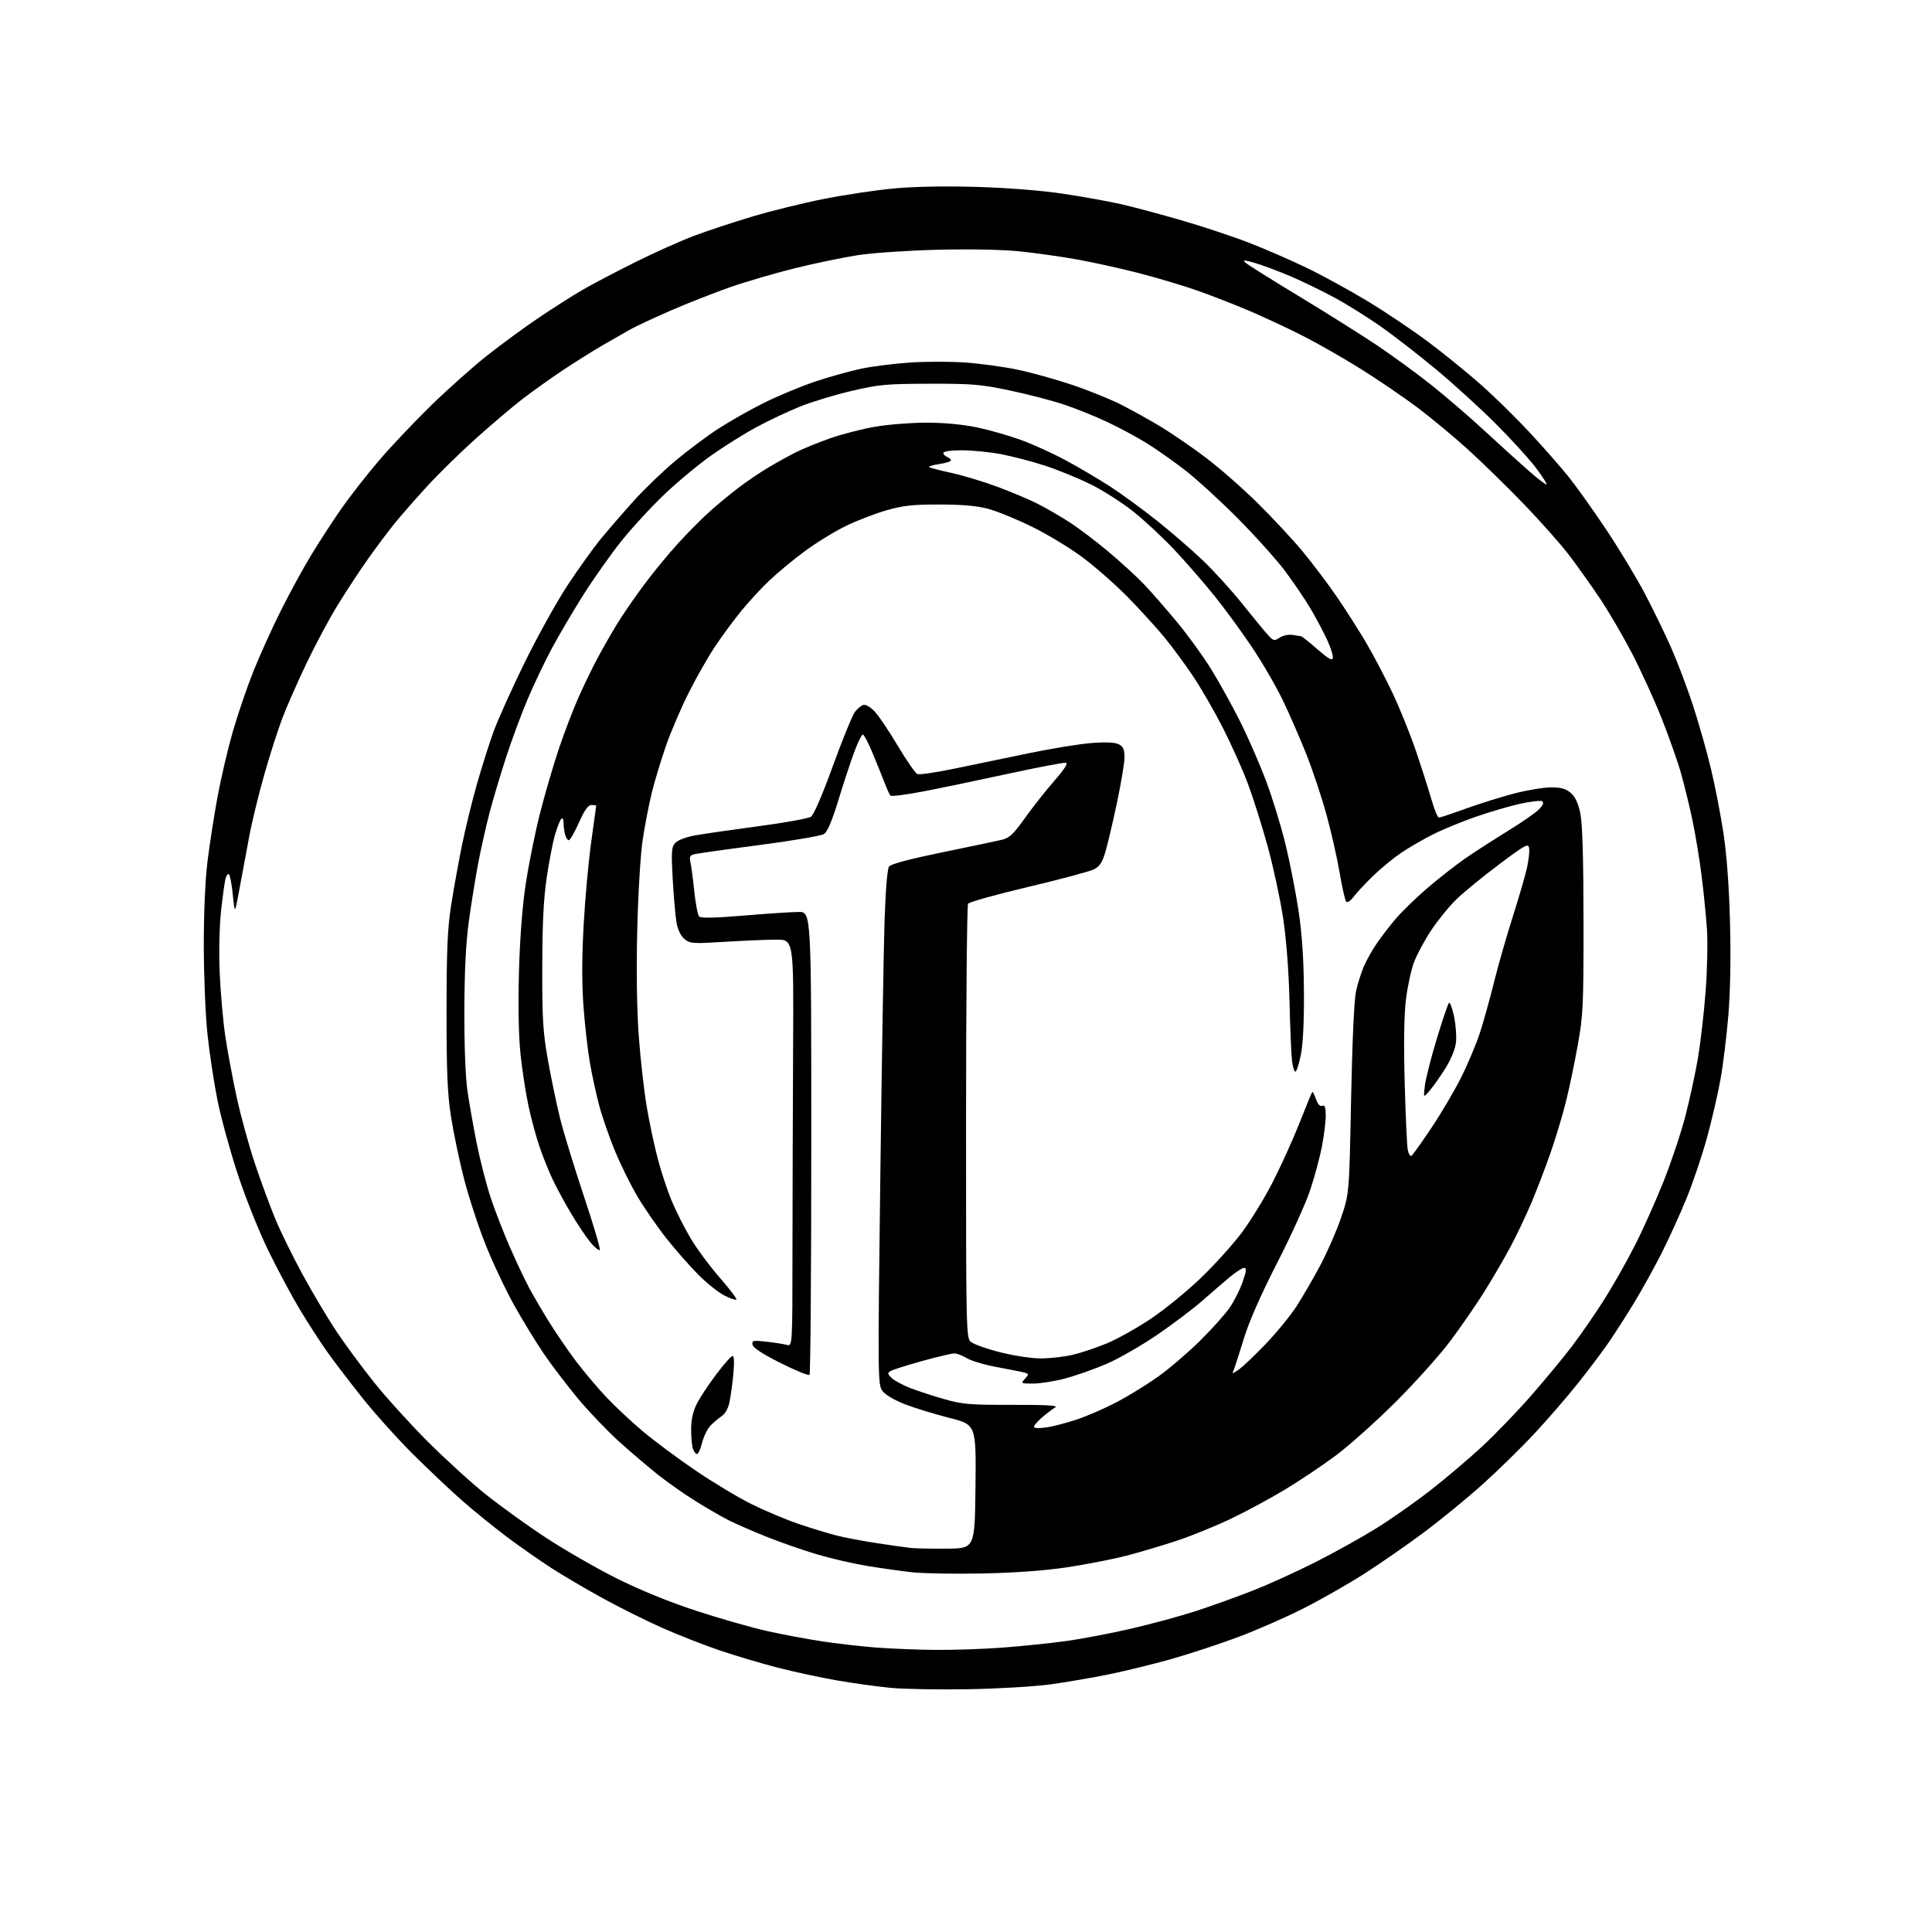 <?xml version="1.0" encoding="UTF-8" standalone="no"?>
<svg 
  version="1.1" 
  xmlns="http://www.w3.org/2000/svg" 
  xmlns:xlink="http://www.w3.org/1999/xlink" 
  xmlns:svg="http://www.w3.org/2000/svg"
  xmlns:rdf="http://www.w3.org/1999/02/22-rdf-syntax-ns#"
  xmlns:cc="http://creativecommons.org/ns#"
  xmlns:dc="http://purl.org/dc/elements/1.1/"
  viewBox="0 0 768 768"
  width="768"
  height="768"
>
<style>svg {background-color: white; }</style>"
<path stroke="none" fill="black" fill-rule="evenodd" d="M385.00,671.49C373.18,671.69 359.26,671.45 354.08,670.95C348.89,670.46 339.34,669.13 332.85,668.01C326.36,666.89 315.75,664.62 309.27,662.95C302.80,661.29 292.32,658.17 286.00,656.03C279.68,653.88 269.35,649.83 263.05,647.02C256.75,644.22 246.18,638.94 239.55,635.30C232.92,631.66 223.76,626.27 219.19,623.32C214.62,620.37 206.72,614.85 201.64,611.05C196.56,607.25 188.60,600.80 183.95,596.73C179.30,592.65 170.42,584.27 164.22,578.11C158.01,571.94 148.76,561.63 143.66,555.20C138.56,548.76 132.32,540.58 129.80,537.00C127.28,533.42 122.63,526.23 119.46,521.00C116.29,515.77 110.64,505.25 106.89,497.61C103.05,489.74 97.69,476.43 94.57,466.95C91.53,457.73 87.90,444.50 86.49,437.55C85.08,430.59 83.28,418.73 82.48,411.20C81.68,403.66 81.02,387.81 81.01,375.97C81.00,362.73 81.58,349.73 82.51,342.21C83.35,335.48 85.14,323.99 86.49,316.66C87.84,309.33 90.56,297.75 92.52,290.92C94.48,284.09 98.15,273.32 100.67,267.00C103.20,260.68 108.10,249.82 111.57,242.88C115.04,235.95 120.43,226.05 123.56,220.88C126.68,215.72 132.11,207.36 135.62,202.31C139.14,197.26 146.00,188.48 150.87,182.81C155.74,177.14 165.08,167.30 171.61,160.94C178.15,154.58 188.00,145.80 193.50,141.44C199.01,137.07 208.23,130.31 214.00,126.41C219.78,122.51 227.65,117.49 231.50,115.26C235.35,113.03 244.80,108.06 252.50,104.23C260.20,100.39 270.82,95.64 276.10,93.67C281.38,91.69 291.73,88.28 299.10,86.07C306.47,83.86 319.25,80.71 327.50,79.08C335.75,77.44 348.32,75.56 355.44,74.90C363.52,74.16 375.91,73.93 388.44,74.31C400.59,74.67 414.02,75.73 422.50,77.00C430.20,78.15 440.55,80.01 445.50,81.13C450.45,82.26 461.48,85.20 470.00,87.68C478.52,90.16 490.68,94.21 497.00,96.69C503.32,99.16 513.45,103.58 519.50,106.50C525.55,109.42 536.36,115.34 543.52,119.65C550.69,123.97 561.74,131.40 568.08,136.16C574.43,140.93 583.89,148.63 589.12,153.29C594.34,157.94 602.95,166.41 608.26,172.12C613.56,177.83 620.42,185.65 623.51,189.50C626.60,193.35 633.33,202.80 638.48,210.50C643.62,218.20 650.55,229.68 653.87,236.00C657.18,242.32 661.89,252.00 664.32,257.50C666.75,263.00 670.59,273.12 672.85,280.00C675.11,286.88 678.33,298.12 679.99,305.00C681.66,311.88 683.94,323.57 685.07,331.00C686.41,339.83 687.32,352.13 687.70,366.57C688.07,380.57 687.83,394.11 687.05,403.57C686.37,411.78 684.97,423.23 683.93,429.00C682.90,434.77 680.48,445.23 678.56,452.23C676.64,459.23 673.00,470.03 670.48,476.23C667.95,482.43 663.50,492.23 660.59,498.00C657.67,503.77 652.70,512.75 649.54,517.95C646.38,523.15 641.76,530.35 639.26,533.95C636.77,537.55 631.32,544.77 627.16,550.00C623.00,555.23 615.30,564.12 610.05,569.77C604.80,575.41 595.50,584.52 589.39,590.01C583.29,595.49 572.83,604.06 566.16,609.05C559.48,614.03 548.81,621.44 542.44,625.52C536.06,629.60 525.14,635.82 518.17,639.36C511.20,642.89 499.43,648.05 492.00,650.82C484.57,653.60 472.65,657.51 465.50,659.53C458.35,661.54 447.23,664.27 440.80,665.58C434.36,666.89 424.01,668.67 417.80,669.54C411.53,670.41 396.92,671.28 385.00,671.49zM371.50,655.86C378.65,655.93 390.57,655.54 398.00,654.99C405.43,654.44 416.68,653.30 423.00,652.45C429.32,651.61 441.21,649.37 449.41,647.47C457.62,645.58 469.32,642.40 475.41,640.42C481.51,638.43 491.68,634.78 498.00,632.29C504.32,629.81 515.58,624.69 523.00,620.93C530.42,617.16 541.23,611.16 547.00,607.59C552.77,604.01 562.45,597.23 568.50,592.51C574.55,587.80 583.72,580.04 588.88,575.27C594.05,570.51 602.83,561.41 608.40,555.06C613.98,548.70 621.39,539.75 624.88,535.16C628.37,530.58 634.10,522.28 637.63,516.72C641.16,511.16 646.68,501.41 649.91,495.05C653.14,488.70 658.28,477.20 661.35,469.50C664.41,461.80 668.31,450.10 670.01,443.50C671.71,436.90 673.95,426.55 674.98,420.50C676.00,414.45 677.37,402.52 678.02,394.00C678.67,385.48 678.89,374.23 678.52,369.00C678.15,363.77 677.19,354.32 676.40,348.00C675.60,341.68 674.01,332.00 672.87,326.50C671.73,321.00 669.65,312.45 668.26,307.50C666.86,302.55 663.29,292.43 660.31,285.00C657.34,277.58 652.02,265.98 648.50,259.24C644.98,252.50 639.31,242.82 635.89,237.74C632.48,232.66 627.02,225.00 623.77,220.71C620.52,216.43 612.37,207.25 605.68,200.31C598.98,193.36 588.92,183.55 583.33,178.49C577.74,173.43 568.74,165.97 563.33,161.91C557.92,157.86 547.99,151.08 541.25,146.86C534.52,142.63 524.17,136.70 518.25,133.69C512.34,130.67 502.64,126.13 496.69,123.59C490.75,121.06 481.30,117.38 475.69,115.42C470.09,113.46 459.65,110.35 452.50,108.51C445.35,106.67 434.32,104.24 428.00,103.11C421.68,101.98 411.43,100.54 405.23,99.91C398.40,99.21 385.59,98.96 372.73,99.28C360.94,99.57 346.83,100.53 341.00,101.43C335.23,102.32 324.02,104.65 316.09,106.61C308.17,108.56 296.47,111.98 290.09,114.21C283.72,116.45 273.10,120.63 266.50,123.50C259.90,126.38 252.70,129.74 250.50,130.98C248.30,132.21 243.35,135.05 239.50,137.28C235.65,139.51 228.45,144.03 223.50,147.33C218.55,150.64 211.35,155.78 207.50,158.76C203.65,161.74 195.47,168.68 189.32,174.18C183.18,179.68 174.37,188.30 169.76,193.34C165.14,198.38 159.34,205.01 156.85,208.08C154.37,211.15 149.65,217.45 146.36,222.08C143.08,226.71 137.61,235.03 134.21,240.57C130.81,246.11 125.16,256.68 121.65,264.07C118.14,271.46 113.90,281.10 112.23,285.50C110.55,289.90 107.37,299.80 105.17,307.50C102.96,315.20 100.21,326.45 99.07,332.50C97.92,338.55 96.16,348.00 95.16,353.50C93.33,363.50 93.33,363.50 92.55,355.74C92.12,351.47 91.41,347.76 90.99,347.49C90.56,347.23 89.94,348.09 89.61,349.40C89.28,350.72 88.50,356.45 87.87,362.15C87.21,368.20 86.98,378.37 87.33,386.64C87.66,394.42 88.65,405.67 89.52,411.64C90.40,417.61 92.46,428.68 94.10,436.23C95.75,443.78 99.03,455.70 101.39,462.73C103.76,469.75 107.37,479.55 109.42,484.50C111.47,489.45 116.32,499.35 120.21,506.50C124.09,513.65 130.11,523.77 133.58,529.00C137.05,534.23 143.85,543.45 148.69,549.50C153.54,555.55 163.12,566.13 170.00,573.02C176.88,579.90 187.22,589.33 193.00,593.96C198.78,598.59 209.57,606.37 217.00,611.25C224.43,616.12 237.06,623.40 245.08,627.41C254.35,632.04 265.83,636.73 276.58,640.26C285.89,643.32 298.68,646.97 305.00,648.38C311.32,649.79 321.37,651.66 327.31,652.54C333.26,653.43 342.71,654.50 348.31,654.93C353.92,655.36 364.35,655.78 371.50,655.86zM390.50,625.48C379.50,625.70 366.90,625.48 362.50,624.99C358.10,624.50 350.03,623.36 344.57,622.46C339.11,621.55 330.22,619.50 324.81,617.89C319.40,616.29 310.44,613.17 304.90,610.96C299.37,608.76 292.53,605.78 289.72,604.36C286.91,602.93 280.98,599.51 276.55,596.75C272.12,594.00 265.35,589.24 261.50,586.18C257.65,583.12 250.72,577.22 246.11,573.06C241.49,568.90 234.17,561.25 229.84,556.06C225.51,550.87 219.34,542.77 216.13,538.06C212.93,533.35 207.54,524.52 204.16,518.43C200.79,512.34 195.72,501.56 192.91,494.46C190.09,487.37 186.28,475.70 184.44,468.53C182.60,461.36 180.29,450.32 179.30,444.00C177.86,434.77 177.50,426.47 177.51,402.00C177.52,377.73 177.89,369.15 179.31,360.00C180.29,353.68 182.24,342.88 183.64,336.00C185.05,329.12 187.74,318.10 189.64,311.50C191.53,304.90 194.45,295.68 196.13,291.00C197.82,286.32 203.38,273.95 208.50,263.50C213.62,253.05 221.36,239.10 225.72,232.50C230.07,225.90 236.05,217.57 239.01,214.00C241.96,210.43 247.78,203.71 251.94,199.08C256.10,194.46 263.55,187.29 268.50,183.15C273.45,179.02 281.10,173.30 285.50,170.44C289.90,167.58 298.04,162.97 303.59,160.19C309.14,157.42 318.36,153.58 324.09,151.66C329.81,149.75 338.10,147.44 342.50,146.53C346.90,145.62 355.59,144.53 361.81,144.11C368.04,143.69 377.98,143.69 383.91,144.12C389.84,144.55 399.08,145.82 404.45,146.94C409.82,148.06 419.50,150.75 425.97,152.91C432.43,155.07 441.27,158.64 445.61,160.83C449.95,163.03 457.11,167.01 461.52,169.68C465.93,172.35 473.95,177.86 479.34,181.93C484.73,186.00 493.97,194.10 499.86,199.92C505.75,205.74 513.76,214.32 517.65,219.00C521.54,223.68 527.66,231.78 531.25,237.00C534.84,242.22 540.16,250.55 543.07,255.50C545.99,260.45 550.71,269.45 553.57,275.50C556.43,281.55 560.61,291.90 562.85,298.50C565.09,305.10 567.86,313.76 569.01,317.75C570.15,321.74 571.49,325.00 571.99,325.00C572.49,325.00 577.31,323.40 582.70,321.44C588.09,319.49 596.71,316.79 601.86,315.44C607.01,314.10 613.62,313.00 616.55,313.00C620.66,313.00 622.48,313.52 624.45,315.25C626.25,316.83 627.38,319.30 628.23,323.50C629.05,327.53 629.45,341.49 629.47,366.00C629.50,399.86 629.33,403.44 627.18,415.50C625.90,422.65 623.77,432.81 622.45,438.08C621.13,443.35 618.42,452.35 616.43,458.08C614.44,463.81 611.01,472.77 608.81,478.00C606.61,483.23 602.76,491.32 600.24,496.00C597.73,500.68 593.05,508.68 589.85,513.78C586.65,518.88 580.58,527.66 576.36,533.28C572.14,538.90 562.34,549.80 554.59,557.51C546.84,565.21 536.23,574.70 531.00,578.59C525.77,582.49 516.77,588.52 511.00,592.01C505.23,595.50 495.55,600.73 489.50,603.63C483.45,606.54 473.77,610.48 468.00,612.40C462.23,614.32 453.10,617.04 447.71,618.43C442.33,619.82 431.75,621.89 424.21,623.02C415.24,624.36 403.58,625.21 390.50,625.48zM376.50,615.61C387.50,615.50 387.50,615.50 387.77,590.92C388.03,566.34 388.03,566.34 377.42,563.64C371.58,562.16 363.63,559.72 359.75,558.22C355.56,556.60 351.93,554.46 350.80,552.94C348.95,550.45 348.92,548.28 349.93,468.44C350.50,423.37 351.26,377.39 351.62,366.25C352.02,353.93 352.72,345.40 353.40,344.47C354.13,343.47 361.56,341.49 374.51,338.83C385.50,336.57 396.16,334.32 398.20,333.84C401.28,333.10 402.82,331.66 407.40,325.23C410.42,320.98 415.65,314.35 419.02,310.50C423.01,305.93 424.65,303.40 423.72,303.21C422.93,303.04 412.67,305.00 400.90,307.55C389.13,310.11 373.90,313.28 367.05,314.60C360.20,315.92 354.31,316.66 353.95,316.25C353.59,315.84 352.52,313.48 351.57,311.00C350.61,308.52 348.48,303.24 346.82,299.25C345.17,295.26 343.44,292.00 342.99,292.00C342.54,292.00 341.04,295.04 339.64,298.75C338.25,302.46 335.41,311.07 333.33,317.87C330.73,326.41 328.92,330.65 327.53,331.54C326.41,332.26 314.70,334.25 301.50,335.97C288.30,337.69 276.67,339.34 275.67,339.64C274.32,340.04 273.99,340.81 274.42,342.52C274.74,343.80 275.43,349.01 275.96,354.08C276.48,359.16 277.37,363.77 277.94,364.34C278.64,365.04 284.26,364.92 295.73,363.95C304.95,363.17 314.75,362.53 317.50,362.52C322.50,362.50 322.50,362.50 322.50,454.17C322.50,504.58 322.18,546.15 321.80,546.53C321.41,546.92 316.24,544.81 310.31,541.83C303.19,538.27 299.39,535.80 299.15,534.56C298.82,532.85 299.29,532.75 304.65,533.34C307.87,533.69 311.51,534.27 312.75,534.61C315.00,535.23 315.00,535.23 315.02,497.37C315.04,476.54 315.15,440.15 315.27,416.50C315.50,373.50 315.50,373.50 308.50,373.53C304.65,373.54 295.43,373.93 288.00,374.39C275.50,375.17 274.33,375.10 272.15,373.33C270.71,372.16 269.49,369.71 268.97,366.96C268.52,364.51 267.82,356.76 267.43,349.74C266.80,338.48 266.92,336.75 268.42,335.09C269.42,333.98 272.67,332.74 276.31,332.08C279.72,331.47 291.05,329.83 301.50,328.44C311.95,327.05 321.33,325.36 322.35,324.68C323.48,323.94 326.89,316.04 331.08,304.49C334.87,294.06 338.81,284.39 339.84,283.01C340.87,281.63 342.45,280.36 343.35,280.18C344.25,280.00 346.28,281.28 347.87,283.02C349.46,284.76 353.57,290.90 357.01,296.67C360.45,302.44 363.90,307.41 364.69,307.71C365.49,308.02 371.84,307.10 378.82,305.67C385.79,304.24 399.15,301.48 408.50,299.52C417.85,297.57 429.35,295.69 434.06,295.35C439.82,294.93 443.34,295.11 444.81,295.90C446.50,296.80 447.00,297.98 447.00,301.04C447.00,303.22 445.67,311.28 444.05,318.93C442.43,326.59 440.37,335.37 439.47,338.44C438.21,342.79 437.19,344.37 434.88,345.56C433.25,346.40 421.50,349.55 408.76,352.56C396.03,355.56 385.25,358.58 384.82,359.26C384.39,359.94 384.02,399.02 384.02,446.10C384.00,528.13 384.08,531.76 385.85,533.36C386.87,534.29 392.10,536.16 397.48,537.52C403.09,538.94 410.08,539.99 413.88,539.99C417.52,539.98 423.20,539.33 426.50,538.54C429.80,537.76 435.84,535.73 439.93,534.04C444.02,532.35 451.83,527.99 457.28,524.36C462.74,520.73 471.70,513.44 477.19,508.17C482.69,502.90 490.05,494.76 493.55,490.10C497.05,485.43 502.59,476.41 505.85,470.06C509.12,463.70 513.92,453.10 516.53,446.50C519.13,439.90 521.43,434.31 521.63,434.09C521.83,433.86 522.50,435.13 523.11,436.90C523.84,438.98 524.73,439.94 525.62,439.59C526.66,439.19 527.00,440.13 527.00,443.44C527.00,445.85 526.33,451.35 525.50,455.65C524.68,459.96 522.58,467.76 520.85,472.99C519.12,478.22 513.20,491.27 507.70,502.00C501.21,514.68 496.59,525.17 494.49,532.00C492.72,537.77 490.91,543.38 490.46,544.45C489.67,546.30 489.78,546.30 492.61,544.28C494.24,543.12 499.07,538.51 503.33,534.05C507.59,529.59 513.04,522.91 515.42,519.22C517.81,515.52 522.04,508.23 524.83,503.00C527.61,497.77 531.34,489.23 533.12,484.00C536.34,474.50 536.34,474.50 537.08,437.00C537.54,413.98 538.29,397.39 539.04,394.03C539.71,391.02 541.10,386.61 542.12,384.23C543.14,381.85 545.41,377.79 547.17,375.20C548.92,372.62 552.34,368.16 554.75,365.31C557.17,362.45 562.86,356.92 567.40,353.03C571.94,349.13 578.77,343.79 582.58,341.16C586.39,338.54 594.02,333.61 599.55,330.22C605.08,326.82 610.63,322.96 611.88,321.63C613.41,320.00 613.78,318.98 613.03,318.52C612.41,318.13 608.44,318.59 604.20,319.53C599.97,320.47 592.03,322.80 586.58,324.70C581.12,326.60 573.47,329.75 569.58,331.71C565.68,333.67 559.99,336.97 556.93,339.05C553.87,341.13 548.88,345.23 545.85,348.16C542.82,351.10 539.35,354.81 538.14,356.42C536.88,358.10 535.60,358.95 535.13,358.42C534.69,357.91 533.52,352.77 532.54,347.00C531.57,341.23 529.22,330.88 527.34,324.00C525.46,317.12 521.87,306.32 519.36,300.00C516.85,293.68 512.64,284.00 510.00,278.50C507.36,273.00 501.86,263.50 497.76,257.38C493.67,251.26 486.93,242.04 482.77,236.88C478.62,231.72 471.52,223.56 467.01,218.74C462.50,213.93 455.14,207.05 450.66,203.46C446.17,199.88 438.45,194.94 433.50,192.50C428.55,190.06 420.37,186.72 415.32,185.08C410.26,183.44 402.45,181.40 397.96,180.55C393.46,179.70 386.45,179.00 382.39,179.00C377.98,179.00 375.00,179.42 375.00,180.03C375.00,180.60 375.68,181.32 376.50,181.64C377.32,181.95 378.00,182.56 378.00,182.99C378.00,183.42 375.93,184.08 373.41,184.46C370.88,184.84 369.04,185.38 369.32,185.66C369.60,185.93 373.61,186.99 378.24,188.00C382.87,189.01 391.12,191.50 396.58,193.54C402.03,195.58 409.11,198.56 412.31,200.17C415.50,201.77 421.15,205.03 424.86,207.41C428.57,209.79 435.63,215.11 440.55,219.25C445.47,223.38 451.81,229.18 454.63,232.13C457.45,235.08 463.31,241.78 467.66,247.01C472.02,252.23 478.22,260.78 481.45,266.01C484.69,271.23 489.91,280.68 493.07,287.00C496.22,293.32 500.83,303.90 503.30,310.50C505.78,317.10 509.24,328.35 510.98,335.50C512.73,342.65 515.07,354.57 516.18,362.00C517.59,371.39 518.24,381.13 518.33,394.00C518.41,405.97 517.99,414.88 517.12,419.25C516.38,422.96 515.40,426.00 514.95,426.00C514.49,426.00 513.89,424.09 513.60,421.75C513.31,419.41 512.86,408.73 512.60,398.00C512.29,385.80 511.34,373.41 510.06,364.92C508.93,357.45 506.17,344.66 503.94,336.51C501.70,328.35 498.14,317.07 496.02,311.43C493.90,305.80 489.45,295.86 486.12,289.34C482.79,282.83 477.52,273.68 474.40,269.01C471.29,264.34 466.16,257.37 463.01,253.51C459.85,249.66 453.27,242.43 448.39,237.45C443.50,232.48 435.45,225.38 430.50,221.68C425.55,217.98 416.55,212.50 410.50,209.52C404.45,206.53 396.57,203.29 393.00,202.32C388.39,201.08 382.72,200.56 373.50,200.55C362.92,200.53 359.01,200.96 352.50,202.82C348.10,204.07 340.85,206.86 336.39,209.01C331.93,211.16 324.50,215.72 319.89,219.13C315.27,222.54 308.87,227.85 305.66,230.92C302.45,233.99 297.45,239.43 294.54,243.00C291.63,246.57 286.98,252.90 284.21,257.04C281.44,261.19 276.70,269.52 273.69,275.54C270.67,281.57 266.64,291.00 264.72,296.50C262.81,302.00 260.29,310.32 259.13,315.00C257.96,319.68 256.31,328.23 255.46,334.00C254.58,339.95 253.65,355.54 253.31,370.00C252.93,386.26 253.16,401.49 253.93,412.00C254.60,421.08 256.02,433.68 257.09,440.00C258.16,446.32 260.15,455.68 261.51,460.78C262.86,465.89 265.32,473.32 266.98,477.29C268.63,481.27 271.97,487.89 274.39,492.01C276.81,496.13 282.05,503.23 286.03,507.79C290.01,512.34 293.02,516.31 292.73,516.61C292.43,516.90 290.25,516.15 287.87,514.93C285.49,513.72 280.82,509.97 277.49,506.61C274.16,503.25 268.53,496.83 264.97,492.35C261.41,487.87 256.26,480.44 253.53,475.85C250.80,471.26 246.71,463.00 244.45,457.50C242.18,452.00 239.37,443.90 238.20,439.50C237.03,435.10 235.36,427.45 234.50,422.50C233.63,417.55 232.48,407.43 231.94,400.00C231.28,390.88 231.30,380.33 232.02,367.50C232.60,357.05 233.96,342.21 235.04,334.53C236.12,326.84 237.00,320.43 237.00,320.28C237.00,320.12 236.16,320.00 235.13,320.00C233.79,320.00 232.39,321.95 230.14,327.00C228.42,330.85 226.61,334.00 226.12,334.00C225.63,334.00 224.96,332.99 224.63,331.75C224.30,330.51 224.02,328.40 224.01,327.05C224.01,325.55 223.65,324.97 223.09,325.55C222.59,326.07 221.47,328.92 220.61,331.87C219.74,334.83 218.26,342.48 217.32,348.87C216.08,357.26 215.59,367.18 215.56,384.50C215.52,405.30 215.82,410.23 217.83,421.50C219.10,428.65 221.26,439.00 222.62,444.50C223.98,450.00 228.23,463.90 232.07,475.39C235.91,486.88 238.77,496.56 238.43,496.89C238.09,497.23 236.47,495.93 234.83,494.00C233.19,492.07 229.66,486.83 226.99,482.33C224.32,477.84 220.92,471.54 219.44,468.33C217.96,465.13 215.70,459.44 214.42,455.71C213.14,451.97 211.19,444.77 210.10,439.71C209.00,434.64 207.57,425.37 206.92,419.09C206.16,411.86 205.93,399.96 206.29,386.59C206.66,372.98 207.61,360.54 208.97,351.50C210.13,343.80 212.66,331.23 214.59,323.57C216.53,315.91 219.94,304.21 222.18,297.57C224.41,290.93 228.02,281.55 230.19,276.71C232.36,271.88 235.76,264.90 237.75,261.21C239.74,257.52 243.14,251.57 245.32,248.00C247.50,244.43 252.29,237.45 255.98,232.50C259.66,227.55 265.79,220.10 269.59,215.95C273.39,211.79 278.98,206.16 282.00,203.44C285.02,200.72 290.20,196.44 293.50,193.93C296.80,191.42 302.20,187.76 305.50,185.80C308.80,183.83 313.75,181.10 316.50,179.73C319.25,178.35 325.32,175.88 330.00,174.23C334.68,172.58 342.74,170.51 347.93,169.62C353.11,168.73 362.34,168.01 368.43,168.02C375.43,168.03 382.81,168.73 388.50,169.93C393.45,170.98 401.26,173.21 405.86,174.89C410.46,176.57 418.34,180.14 423.36,182.83C428.39,185.52 436.33,190.19 441.02,193.21C445.70,196.24 454.19,202.42 459.88,206.96C465.57,211.49 473.80,218.61 478.16,222.78C482.53,226.95 489.54,234.67 493.75,239.93C497.96,245.19 502.52,250.74 503.88,252.25C506.21,254.82 506.51,254.90 508.70,253.46C509.98,252.62 512.26,252.14 513.76,252.39C515.27,252.63 516.81,252.87 517.19,252.92C517.57,252.96 520.50,255.29 523.69,258.09C528.01,261.87 529.58,262.77 529.82,261.59C530.00,260.71 529.03,257.57 527.67,254.59C526.31,251.61 523.37,246.06 521.14,242.24C518.91,238.43 514.26,231.55 510.80,226.95C507.33,222.36 498.88,212.94 492.00,206.02C485.12,199.09 475.68,190.47 471.00,186.84C466.32,183.22 459.35,178.33 455.50,175.97C451.65,173.60 444.73,169.90 440.13,167.73C435.53,165.57 427.92,162.49 423.21,160.90C418.50,159.31 408.77,156.77 401.58,155.25C389.87,152.79 386.50,152.50 369.50,152.54C352.27,152.58 349.38,152.85 338.50,155.40C331.90,156.94 322.68,159.75 318.00,161.62C313.32,163.50 305.56,167.17 300.75,169.77C295.93,172.37 287.85,177.43 282.79,181.00C277.73,184.57 269.33,191.55 264.13,196.50C258.92,201.45 251.23,209.80 247.02,215.06C242.82,220.32 235.99,230.00 231.84,236.56C227.69,243.13 222.02,252.78 219.23,258.00C216.44,263.23 212.16,272.23 209.71,278.00C207.27,283.77 203.43,294.12 201.19,301.00C198.95,307.88 195.99,317.77 194.62,323.00C193.25,328.23 191.22,337.23 190.12,343.00C189.02,348.77 187.35,359.12 186.40,366.00C185.21,374.61 184.65,385.65 184.59,401.50C184.54,415.49 185.02,428.03 185.80,433.50C186.51,438.45 188.19,447.97 189.53,454.65C190.87,461.33 193.37,471.01 195.07,476.15C196.78,481.29 200.25,490.23 202.79,496.00C205.33,501.77 208.75,508.98 210.37,512.00C212.00,515.02 215.50,521.01 218.15,525.30C220.80,529.59 225.56,536.56 228.73,540.79C231.91,545.01 237.36,551.50 240.85,555.21C244.34,558.91 250.86,565.04 255.35,568.82C259.83,572.60 269.25,579.62 276.28,584.41C283.31,589.20 293.43,595.29 298.78,597.93C304.13,600.58 312.55,604.12 317.50,605.80C322.45,607.48 329.20,609.54 332.50,610.38C335.80,611.22 343.00,612.59 348.50,613.42C354.00,614.26 360.07,615.12 362.00,615.33C363.93,615.54 370.45,615.66 376.50,615.61zM277.05,578.00C276.55,578.00 275.81,576.99 275.41,575.75C275.02,574.51 274.71,570.99 274.74,567.92C274.77,564.20 275.53,560.88 277.01,557.99C278.23,555.59 281.70,550.34 284.73,546.32C287.76,542.29 290.68,539.00 291.22,539.00C291.84,539.00 291.94,541.71 291.51,546.25C291.13,550.24 290.44,555.30 289.96,557.50C289.45,559.92 288.20,562.09 286.81,563.00C285.54,563.83 283.54,565.52 282.36,566.77C281.19,568.03 279.72,571.06 279.10,573.52C278.48,575.99 277.56,578.00 277.05,578.00zM415.75,567.45C418.36,567.09 423.88,565.66 428.00,564.29C432.12,562.92 439.31,559.79 443.96,557.35C448.61,554.90 456.02,550.33 460.41,547.20C464.81,544.06 472.28,537.67 477.01,533.00C481.75,528.33 487.08,522.35 488.87,519.73C490.66,517.11 492.97,512.50 494.01,509.48C495.49,505.18 495.60,504.00 494.56,504.00C493.82,504.00 491.20,505.69 488.74,507.75C486.28,509.81 481.39,514.03 477.88,517.12C474.37,520.21 466.36,526.26 460.09,530.55C453.81,534.85 444.72,540.07 439.88,542.16C435.04,544.24 427.60,546.86 423.35,547.98C419.10,549.09 413.39,550.00 410.66,550.00C405.83,550.00 405.74,549.95 407.42,548.09C409.06,546.28 409.05,546.15 407.32,545.65C406.32,545.36 401.45,544.39 396.50,543.48C391.55,542.58 386.10,540.98 384.38,539.92C382.67,538.87 380.42,538.00 379.38,538.00C378.35,538.00 372.54,539.37 366.48,541.05C360.41,542.73 354.79,544.51 353.98,545.02C352.72,545.80 352.79,546.21 354.50,547.82C355.60,548.86 358.98,550.66 362.00,551.83C365.02,552.99 371.10,554.97 375.50,556.22C382.59,558.24 385.65,558.49 402.40,558.45C416.03,558.42 420.80,558.70 419.50,559.45C418.50,560.03 416.19,561.78 414.35,563.35C412.51,564.92 411.00,566.64 411.00,567.16C411.00,567.73 412.93,567.85 415.75,567.45zM561.08,459.45C561.56,459.16 565.14,454.14 569.04,448.30C572.95,442.46 578.30,433.37 580.93,428.09C583.56,422.82 586.88,414.90 588.31,410.50C589.74,406.10 592.25,397.10 593.88,390.50C595.51,383.90 598.86,372.20 601.32,364.50C603.77,356.80 606.33,348.02 606.99,345.00C607.66,341.98 608.05,338.47 607.85,337.22C607.53,335.12 606.57,335.63 596.00,343.54C589.67,348.28 582.08,354.48 579.13,357.32C576.17,360.17 571.59,365.78 568.93,369.79C566.28,373.80 563.20,379.53 562.08,382.52C560.96,385.50 559.53,392.12 558.90,397.22C558.13,403.37 557.96,414.59 558.39,430.50C558.74,443.70 559.30,455.73 559.63,457.24C559.96,458.74 560.61,459.74 561.08,459.45zM568.36,433.50C565.80,436.50 565.80,436.50 566.41,431.52C566.75,428.78 568.87,420.46 571.12,413.02C573.37,405.58 575.55,399.14 575.96,398.70C576.37,398.26 577.28,400.61 577.98,403.93C578.69,407.25 579.04,411.94 578.77,414.36C578.47,417.03 576.83,421.07 574.60,424.63C572.58,427.86 569.77,431.85 568.36,433.50zM614.78,192.56C615.02,192.32 613.06,189.28 610.43,185.81C607.79,182.34 600.66,174.52 594.57,168.43C588.48,162.34 577.88,152.68 571.00,146.96C564.12,141.24 554.23,133.55 549.00,129.87C543.77,126.20 535.45,120.99 530.50,118.31C525.55,115.64 517.67,111.81 513.00,109.82C508.32,107.82 502.03,105.47 499.02,104.58C494.65,103.30 493.84,103.25 495.02,104.36C495.83,105.13 505.27,111.06 516.00,117.54C526.73,124.03 540.71,132.81 547.08,137.07C553.45,141.33 563.35,148.55 569.08,153.11C574.81,157.68 584.39,165.93 590.36,171.45C596.34,176.98 604.18,184.09 607.79,187.24C611.39,190.40 614.54,192.79 614.78,192.56z" />

</svg>